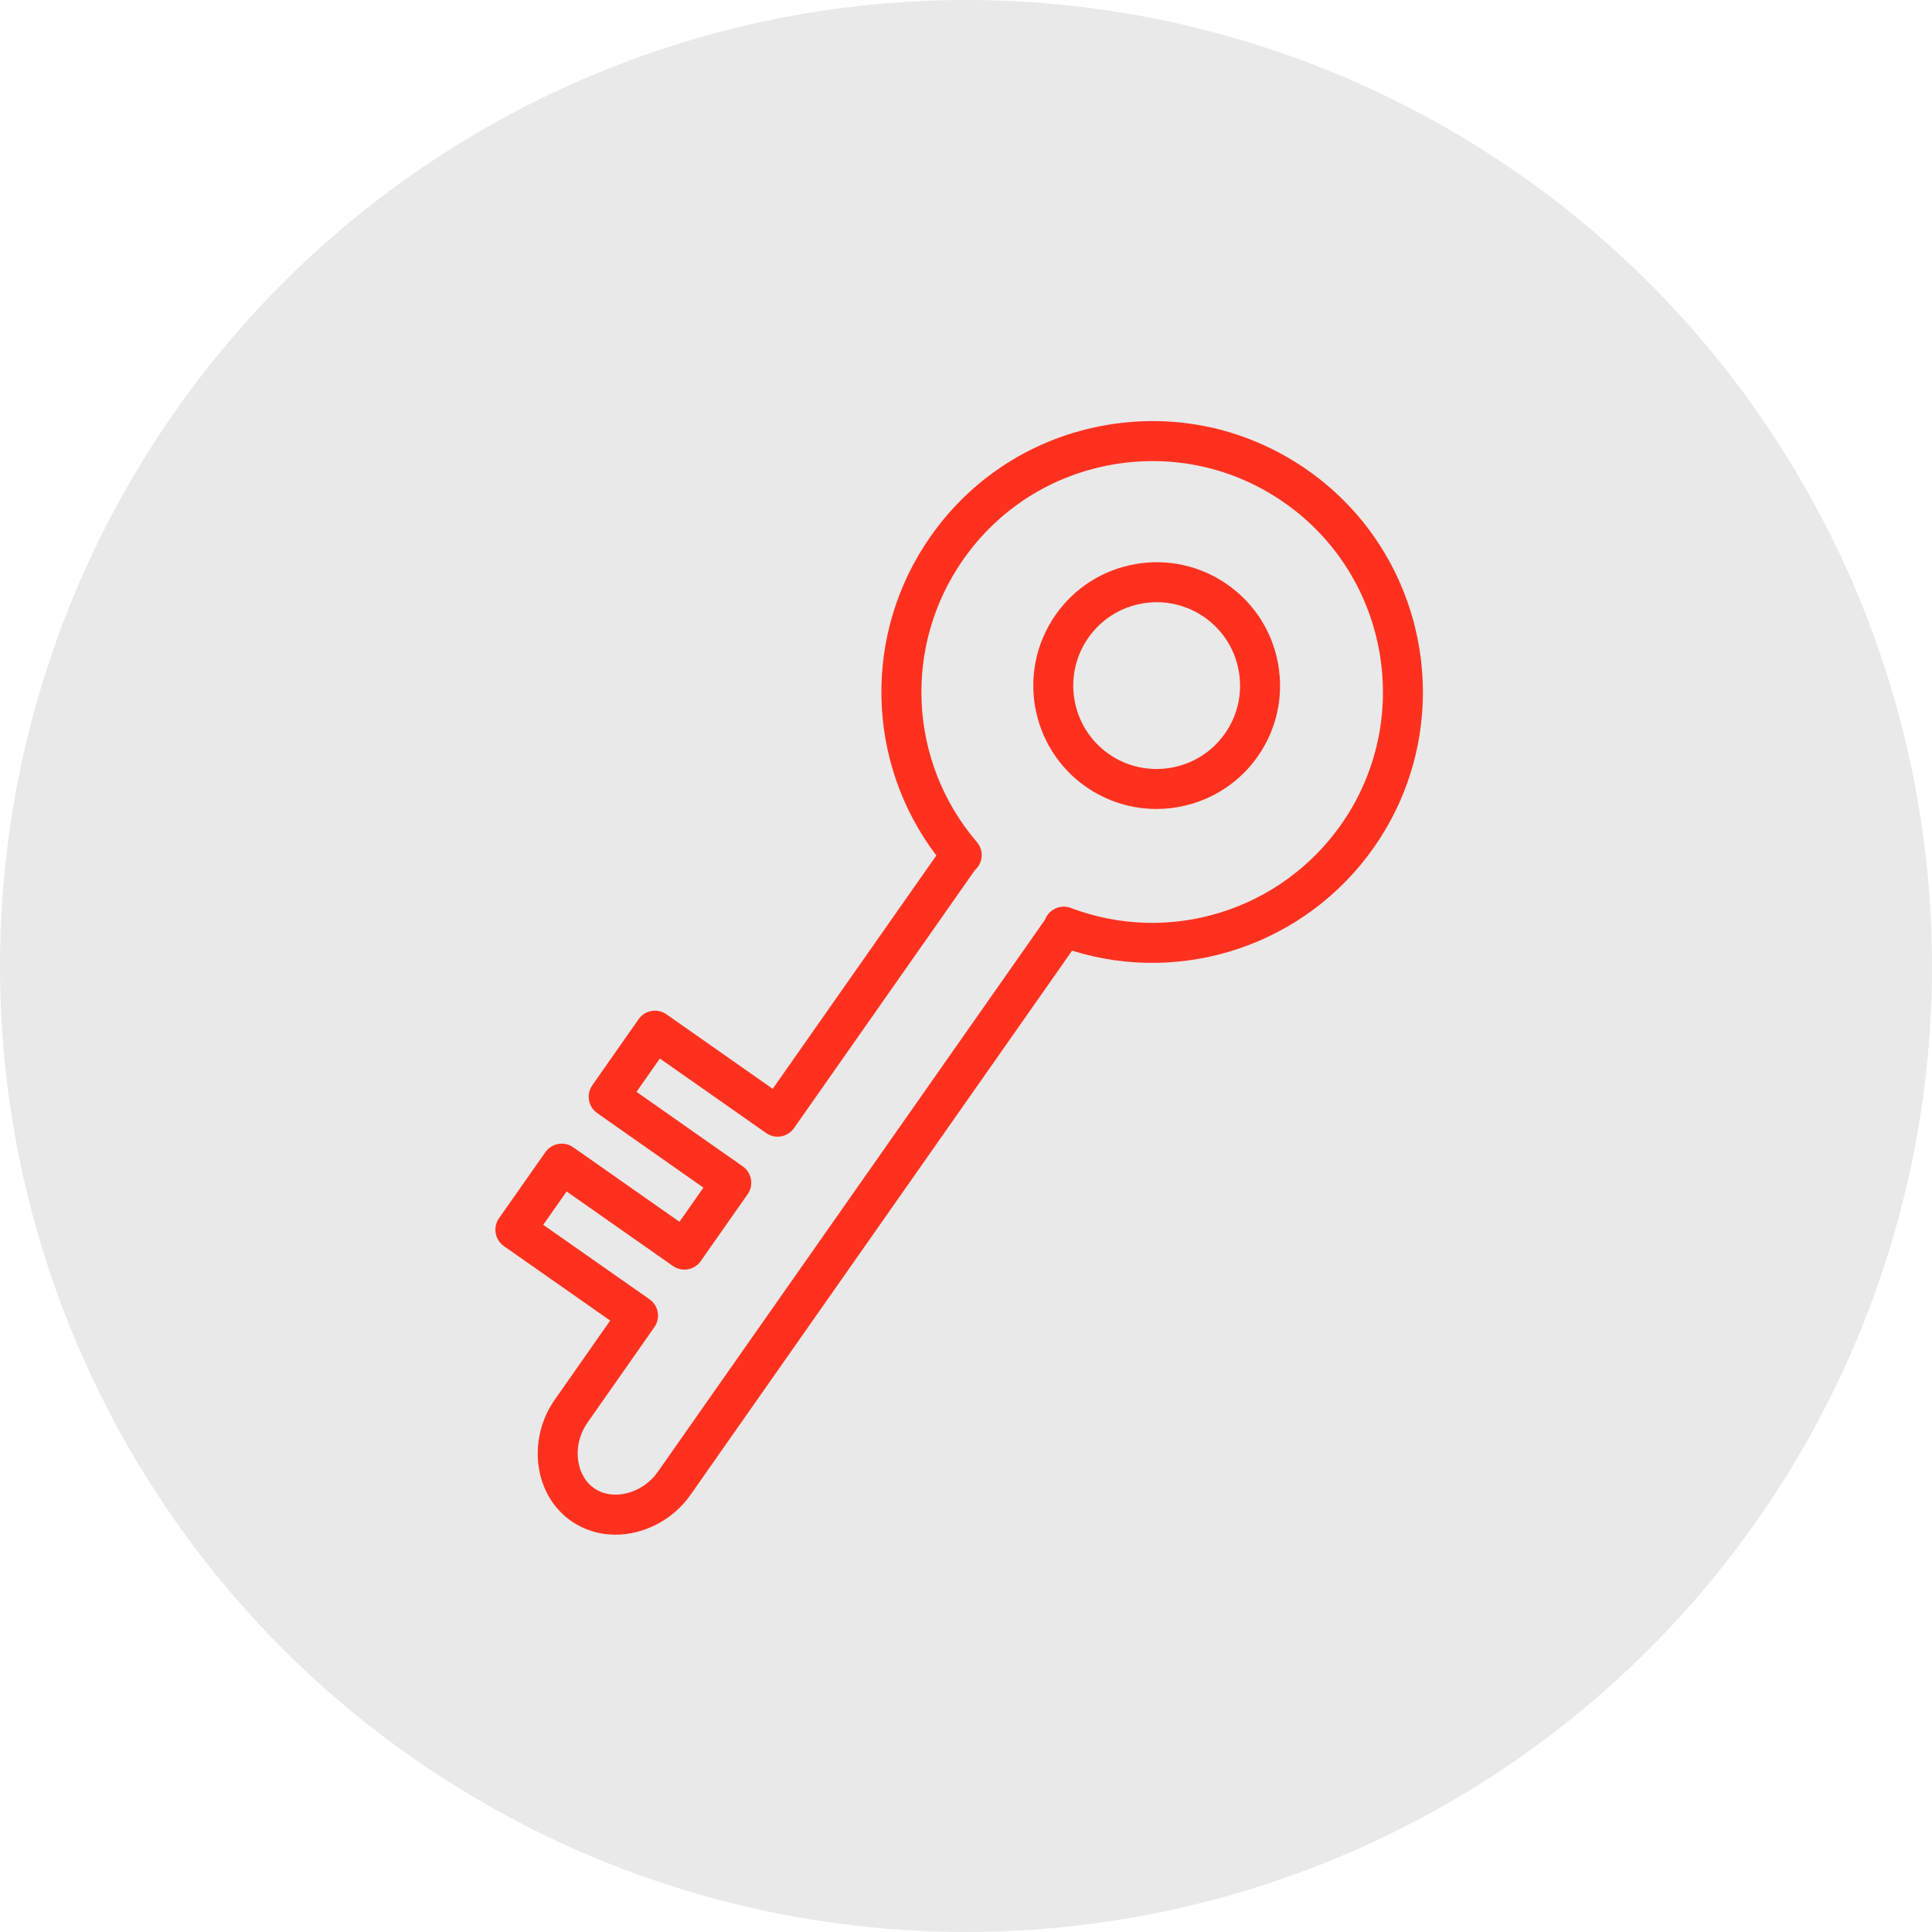 <?xml version="1.0" encoding="UTF-8"?> <svg xmlns="http://www.w3.org/2000/svg" width="78" height="78" viewBox="0 0 78 78" fill="none"> <circle cx="39" cy="39" r="39" fill="#E9E9E9"></circle> <path d="M49.558 23.603C48.469 22.839 47.147 22.544 45.835 22.775C44.524 23.005 43.381 23.732 42.618 24.822C41.041 27.071 41.587 30.184 43.836 31.761C44.705 32.368 45.702 32.66 46.69 32.66C48.261 32.66 49.809 31.921 50.776 30.542C51.539 29.453 51.833 28.131 51.604 26.82C51.373 25.51 50.647 24.367 49.558 23.603ZM49.453 29.616C48.388 31.134 46.283 31.503 44.762 30.439C43.243 29.373 42.873 27.269 43.94 25.748C44.456 25.012 45.229 24.52 46.114 24.365C46.311 24.33 46.508 24.313 46.705 24.313C47.39 24.313 48.059 24.522 48.632 24.924C49.367 25.44 49.857 26.212 50.013 27.099C50.169 27.986 49.97 28.88 49.453 29.616Z" fill="#FE311E"></path> <path d="M52.796 18.985C50.404 17.308 47.501 16.662 44.627 17.168C41.751 17.673 39.244 19.268 37.568 21.659C34.825 25.571 34.947 30.774 37.803 34.538L31.196 43.959L26.906 40.95C26.73 40.827 26.512 40.778 26.302 40.816C26.091 40.853 25.904 40.973 25.781 41.148L23.913 43.816C23.658 44.181 23.746 44.684 24.111 44.94L28.399 47.948L27.432 49.327L23.143 46.319C22.779 46.064 22.275 46.151 22.019 46.516L20.146 49.184C20.023 49.359 19.975 49.576 20.012 49.787C20.049 49.998 20.169 50.186 20.343 50.309L24.634 53.315L22.396 56.511C21.824 57.325 21.594 58.348 21.764 59.318C21.916 60.186 22.374 60.926 23.054 61.403C23.578 61.77 24.194 61.959 24.843 61.959C25.112 61.959 25.387 61.927 25.662 61.861C26.545 61.65 27.351 61.102 27.873 60.357L43.283 38.382C47.791 39.784 52.724 38.125 55.468 34.212C58.929 29.277 57.73 22.446 52.796 18.985ZM54.148 33.284C51.701 36.773 47.213 38.162 43.232 36.657C43.03 36.58 42.806 36.588 42.609 36.679C42.415 36.768 42.264 36.931 42.19 37.132L26.552 59.429C26.253 59.856 25.793 60.169 25.289 60.29C24.804 60.405 24.339 60.331 23.98 60.08C23.654 59.851 23.432 59.482 23.354 59.039C23.257 58.487 23.39 57.904 23.718 57.437L26.42 53.579C26.676 53.214 26.587 52.711 26.222 52.455L21.932 49.449L22.876 48.103L27.166 51.111C27.34 51.234 27.557 51.282 27.768 51.246C27.98 51.209 28.167 51.09 28.29 50.915L30.184 48.214C30.441 47.849 30.352 47.345 29.987 47.09L25.698 44.081L26.64 42.736L30.931 45.744C31.297 46.001 31.799 45.912 32.055 45.547L39.361 35.128L39.37 35.12C39.694 34.826 39.724 34.329 39.44 33.997C36.671 30.765 36.446 26.073 38.891 22.586C40.319 20.548 42.456 19.189 44.907 18.758C47.358 18.328 49.831 18.878 51.87 20.307C56.075 23.257 57.096 29.078 54.148 33.284Z" fill="#FE311E"></path> </svg> 